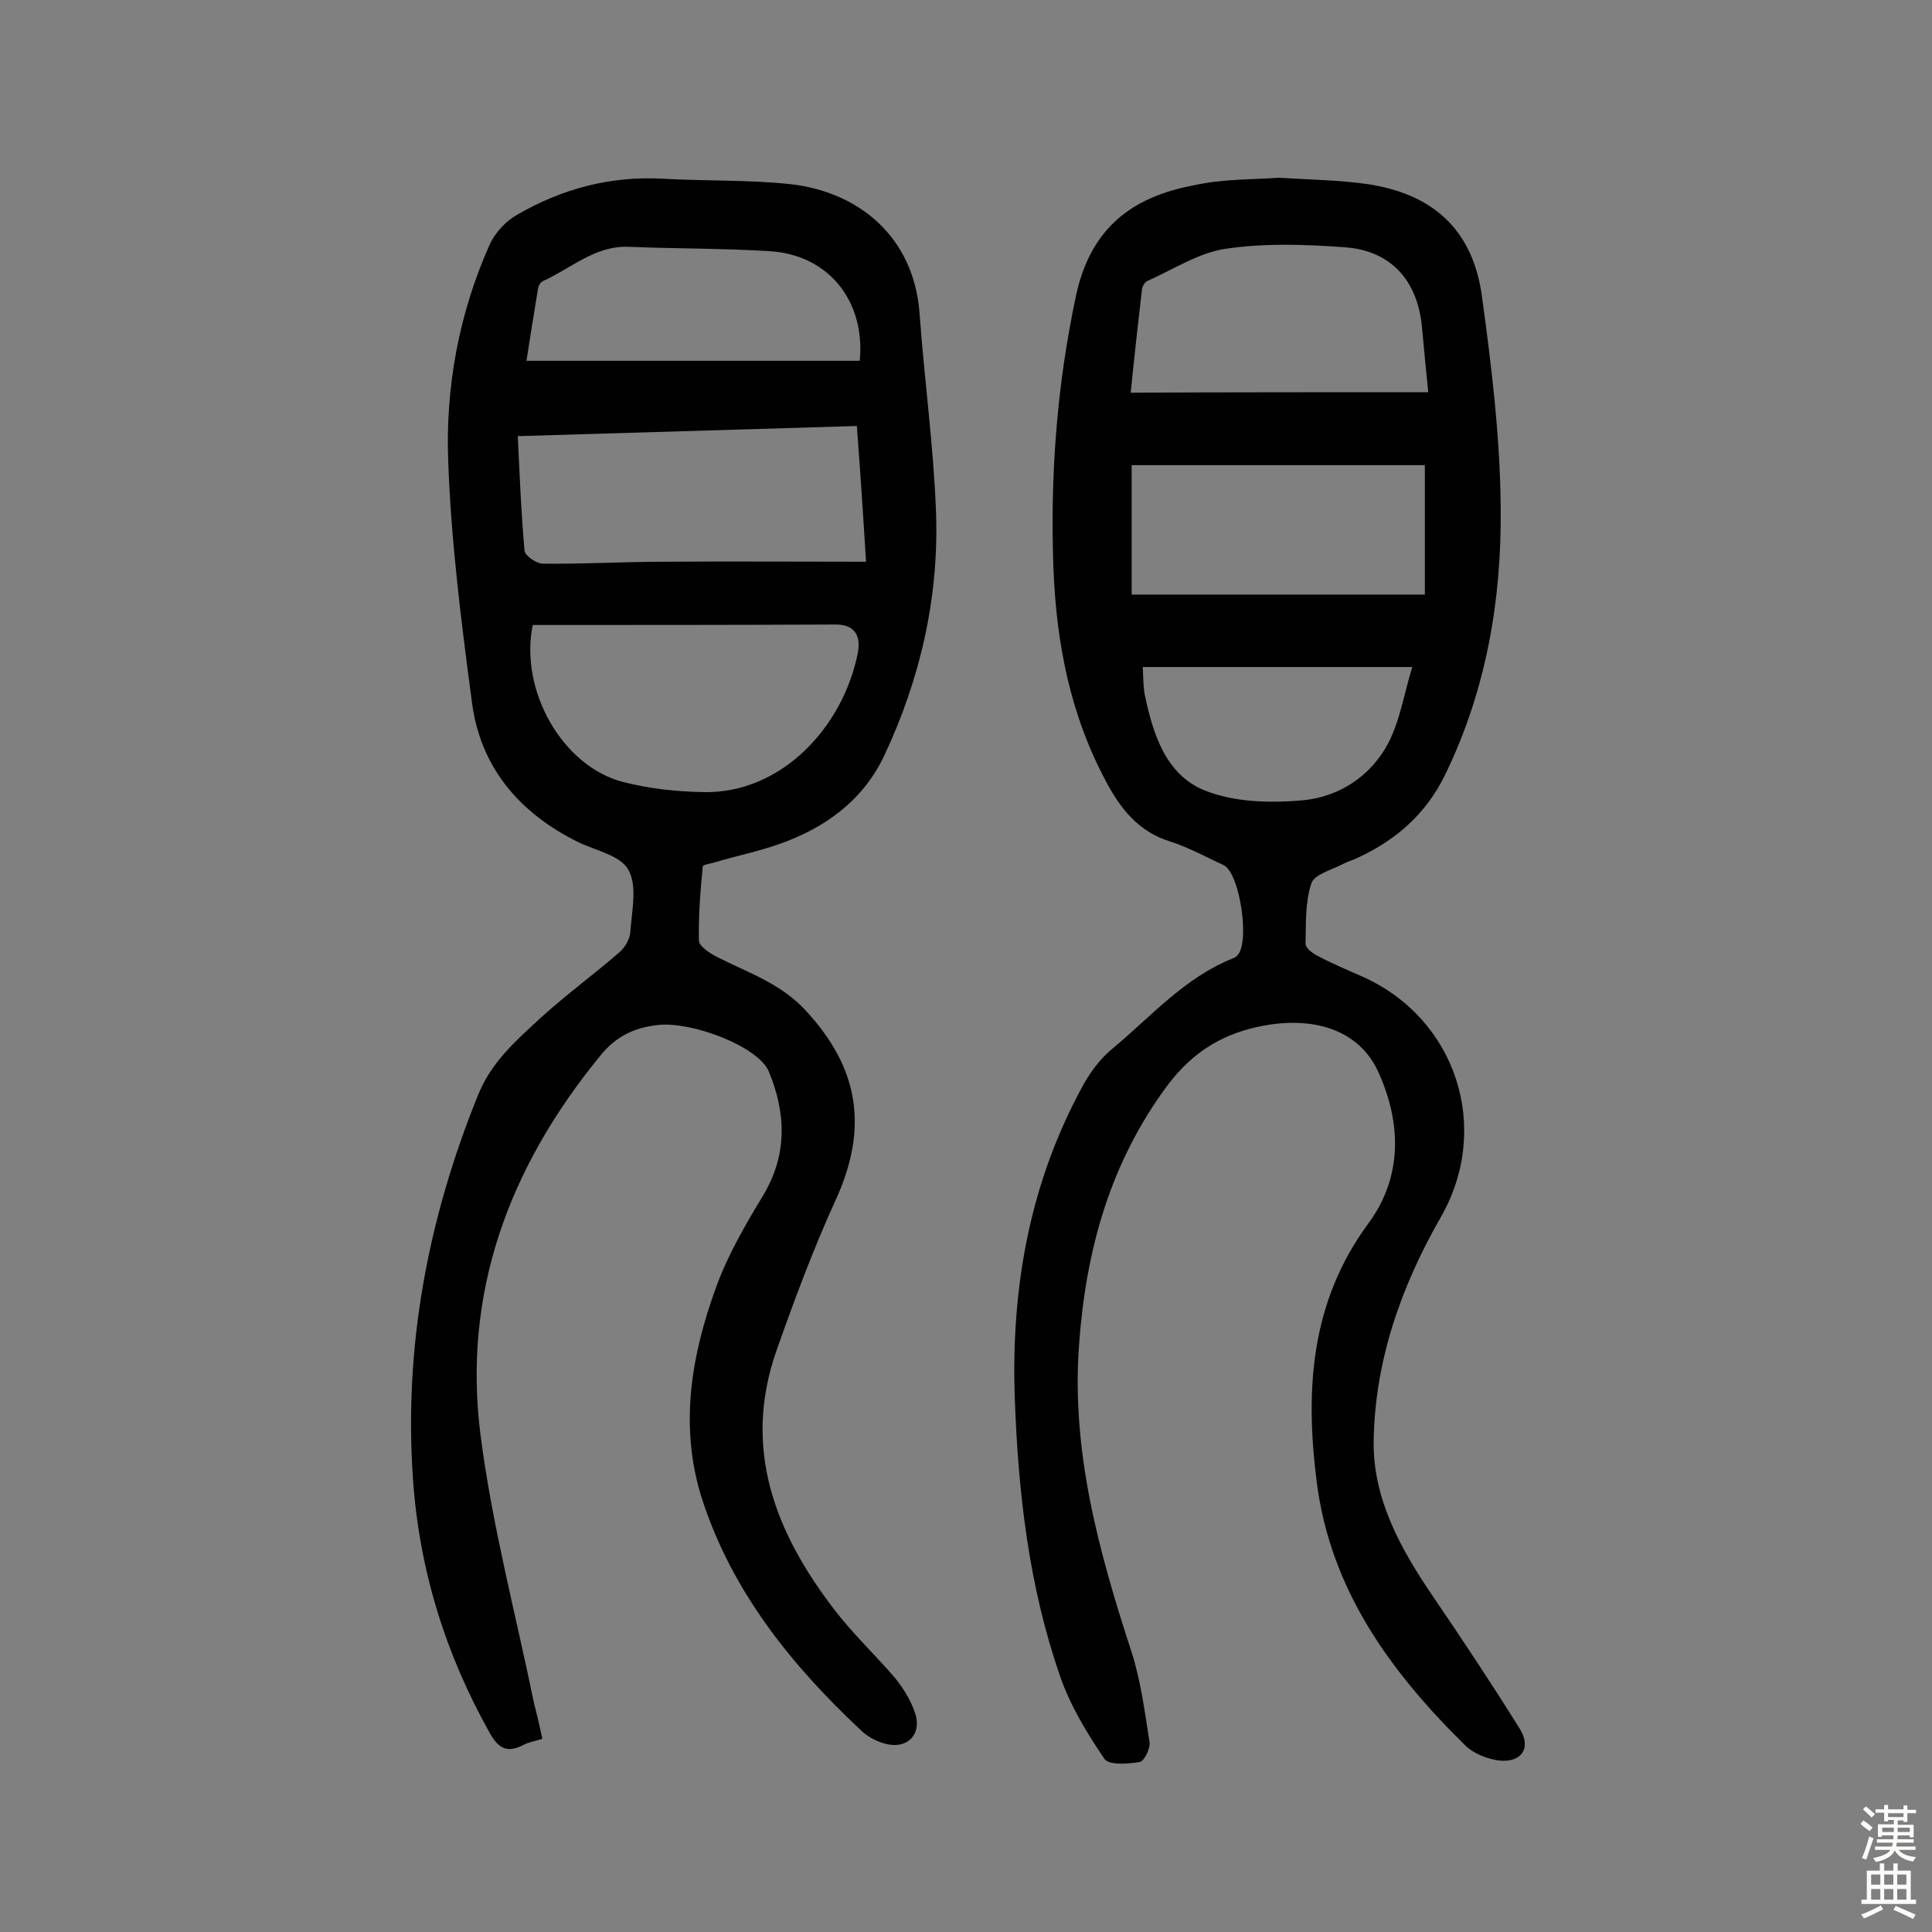 <svg enable-background="new 0 0 400 400" viewBox="0 0 400 400" xmlns="http://www.w3.org/2000/svg"><rect x="0" y="0" width="400" height="400" fill="#808080" stroke="none"/><path d="m112.3 360c-1.6.5-2.9.7-4 1.3-3.3 1.7-5.1.7-6.9-2.5-9.2-16.4-14.6-33.8-15.9-52.6-1.9-27.5 3.1-53.8 13.4-79.3 2.8-7.1 8.1-11.6 13.3-16.4 5.2-4.7 10.8-8.8 16-13.3 1.2-1 2.2-2.8 2.3-4.2.3-4.4 1.5-9.5-.4-12.9-1.6-3-6.8-4-10.5-5.8-12.1-6-20.2-15.5-21.9-29-2.2-16.5-4.3-33.1-4.9-49.7-.6-15.4 2.2-30.7 8.6-45 1.1-2.4 3.3-4.8 5.6-6.1 9.3-5.4 19.3-8.1 30.2-7.5 8.7.5 17.5.2 26.2 1.1 14.2 1.5 25.9 10.8 27 27 1 13.7 2.9 27.4 3.4 41.1.6 17.6-3.3 34.5-10.8 50.4-4.4 9.2-12.3 14.9-21.8 18.2-4.3 1.5-8.7 2.4-13.1 3.7-.9.3-2.6.5-2.6.9-.5 5.1-.9 10.2-.8 15.3 0 1.2 2.3 2.7 3.9 3.5 6.3 3.2 13 5.4 18.1 10.9 11.2 12 13.2 24.5 6.2 39.6-4.6 10.1-8.5 20.6-12.2 31.1-7 20.2-.2 37.5 12 53.4 3.8 5 8.5 9.4 12.6 14.2 1.7 2.1 3.2 4.5 4.1 7.1 1.6 4.5-1.5 7.8-6.2 6.5-1.8-.5-3.7-1.5-5-2.8-14.5-13.6-26.7-28.8-32.9-48-4.7-14.9-2.2-29.6 3-43.8 2.4-6.6 6-12.8 9.7-18.9 5.1-8.5 4.7-17.1 1.2-25.6-2.1-5.2-15.8-10.4-22.8-9.7-5.1.5-9 2.4-12.3 6.6-18.7 22.9-28.4 48.9-24.6 78.4 2.4 18.7 7.3 37.1 11.1 55.6.6 2.3 1.1 4.5 1.7 7.2zm-2-230.6c-2.8 13.6 6.2 29.3 18.7 32.5 5.4 1.4 11.1 2 16.7 2.1 16.2.3 28.9-13.6 31.9-28.8.6-3-.2-5.9-4.5-5.9-20.7.1-41.6.1-62.8.1zm69-13.1c-.6-9.9-1.2-18.8-1.9-28.1-23.7.7-46.8 1.4-70.2 2.1.4 8.3.7 16 1.4 23.7.1 1.1 2.5 2.7 3.8 2.7 8.4.1 16.8-.4 25.2-.4 13.7-.1 27.3 0 41.7 0zm-1.3-41.6c1.2-12.5-6.6-22-18.7-22.7-9.7-.6-19.4-.5-29.1-.9-7-.3-12 4.5-17.8 7.1-.5.2-.9 1-1 1.5-.8 4.9-1.6 9.8-2.4 15z" fill="#010102"/><path d="m264.7 36.8c6.7.4 12.6.5 18.3 1.3 13.7 2 21.9 9.5 23.8 23.1 2 14.6 3.8 29.3 3.9 44 .2 19.1-3 37.7-11.5 55.2-3.9 8-10 13.4-17.9 17.1-1 .5-2.1.8-3.1 1.3-2.4 1.3-6.1 2.2-6.7 4.1-1.3 3.9-1.1 8.3-1.2 12.5 0 .8 1.4 2 2.5 2.5 3 1.6 6.1 2.9 9.3 4.3 19.4 8.7 26.8 31.3 16.2 49.8-8.3 14.5-13.7 29.9-13.9 46.6-.1 11.8 5.6 22.1 12.2 31.8 6.2 9.1 12.3 18.3 18.1 27.6 2.4 3.9.3 7-4.3 6.5-2.4-.3-5.2-1.4-6.9-3-15.6-15.3-28.1-32.4-30.9-54.8-2.4-18.9-1.3-37.1 10.7-53.4 7.1-9.6 6.9-20.8 2-31.5-3.8-8.2-12.6-11.4-23.4-9.5-8.4 1.5-14.8 5.3-20.1 12.3-12 16.1-17 34.3-18.4 53.9-1.6 22.1 4.1 42.7 10.8 63.3 2 6.1 2.8 12.6 3.8 18.9.2 1.3-1.1 3.9-2 4.1-2.4.4-6.4.7-7.3-.6-3.7-5.4-7.2-11.2-9.3-17.4-6.4-18.5-8.6-37.8-9.3-57.3-.8-23 3.1-44.8 14.3-65.1 1.5-2.6 3.4-5.2 5.7-7.1 8.1-6.7 15.1-14.9 25.2-18.9.3-.1.6-.3.8-.5 2.8-2.5.6-17.3-2.8-18.8-3.7-1.7-7.3-3.7-11.1-4.9-6.4-2-10.1-6.6-13.1-12.2-7.5-13.9-10.4-28.8-11-44.4-.7-19 .7-37.8 4.7-56.5 3-13.8 11.5-20.3 24.2-22.7 6.2-1.4 12.4-1.2 17.7-1.6zm-30.4 86.3h60.7c0-9.5 0-18.2 0-26.8-20.7 0-40.6 0-60.7 0zm61.4-41.9c-.5-4.9-.9-9.2-1.3-13.5-.9-9.6-6.4-15.8-15.9-16.5-8.2-.6-16.6-.9-24.7.3-5.6.8-10.9 4.3-16.3 6.7-.6.3-1.1 1.3-1.1 2-.8 7-1.6 14-2.3 21.1 20.7-.1 40.9-.1 61.6-.1zm-3.3 56.9c-18.9 0-37.3 0-55.8 0 .1 2.2.1 4 .4 5.7 1.7 8.1 4.3 16.5 12.3 19.8 6.1 2.5 13.6 2.7 20.4 2.1 7.5-.7 14.2-5 17.8-12 2.4-4.7 3.2-10.1 4.9-15.6z" fill="#010102"/><g fill="#fcfbfa"><path d="m385.2 377.6.6-.7c.6.4 1.3.9 1.9 1.5l-.6.7c-.8-.5-1.4-1-1.9-1.5zm.3 7.1c.6-1.4 1.1-2.9 1.5-4.5.3.1.6.3.9.4-.5 1.4-1 2.9-1.5 4.4zm.2-10.1.6-.6c.7.5 1.3 1.1 1.9 1.6l-.7.7c-.6-.6-1.2-1.2-1.8-1.7zm8.4-.8h.8v.9h1.8v.7h-1.8v1.8h-.8v-.3h-1.2v.9h3.3v2.6h-.8v-.4h-2.5c0 .3 0 .6-.1.8h3.4v.7h-3.5c0 .3-.1.6-.1.8h4v.7h-3.5c.7.9 1.9 1.3 3.6 1.5-.2.2-.4.5-.6.9-1.9-.3-3.2-1.1-3.8-2.3-.5 1.1-1.8 2-3.9 2.4-.2-.3-.4-.5-.6-.8 1.9-.4 3.1-.9 3.6-1.7h-3.2v-.7h3.5c.1-.2.1-.5.2-.8h-3.3v-.7h3.4c0-.2 0-.5 0-.8h-2.4v.3h-.8v-2.6h3.3v-.9h-1.2v.3h-.8v-1.8h-1.8v-.7h1.8v-.9h.8v.9h3.2zm-4.4 5.5h2.4c0-.3 0-.6 0-.9h-2.4zm1.2-3.1h3.2v-.8h-3.2zm4.4 2.2h-2.4v.9h2.5v-.9z"/><path d="m389.2 385.8h.9v1.5h1.9v-1.5h.9v1.5h2.7v6h1.1v.9h-11.3v-.9h1.1v-6h2.7zm.2 8.7.5.8c-1.2.6-2.5 1.3-4 1.9-.2-.3-.3-.6-.6-.8 1.6-.6 3-1.3 4.1-1.9zm-2-4.3h1.9v-2.1h-1.9zm0 3.1h1.9v-2.2h-1.9zm2.7-3.1h1.9v-2.1h-1.9zm0 3.1h1.9v-2.2h-1.9zm2.4 1.3c1.4.6 2.7 1.2 4.1 1.8l-.5.9c-1.5-.7-2.8-1.4-4.1-1.9zm2.2-6.5h-1.9v2.1h1.9zm-1.9 5.2h1.9v-2.2h-1.9z"/></g></svg>